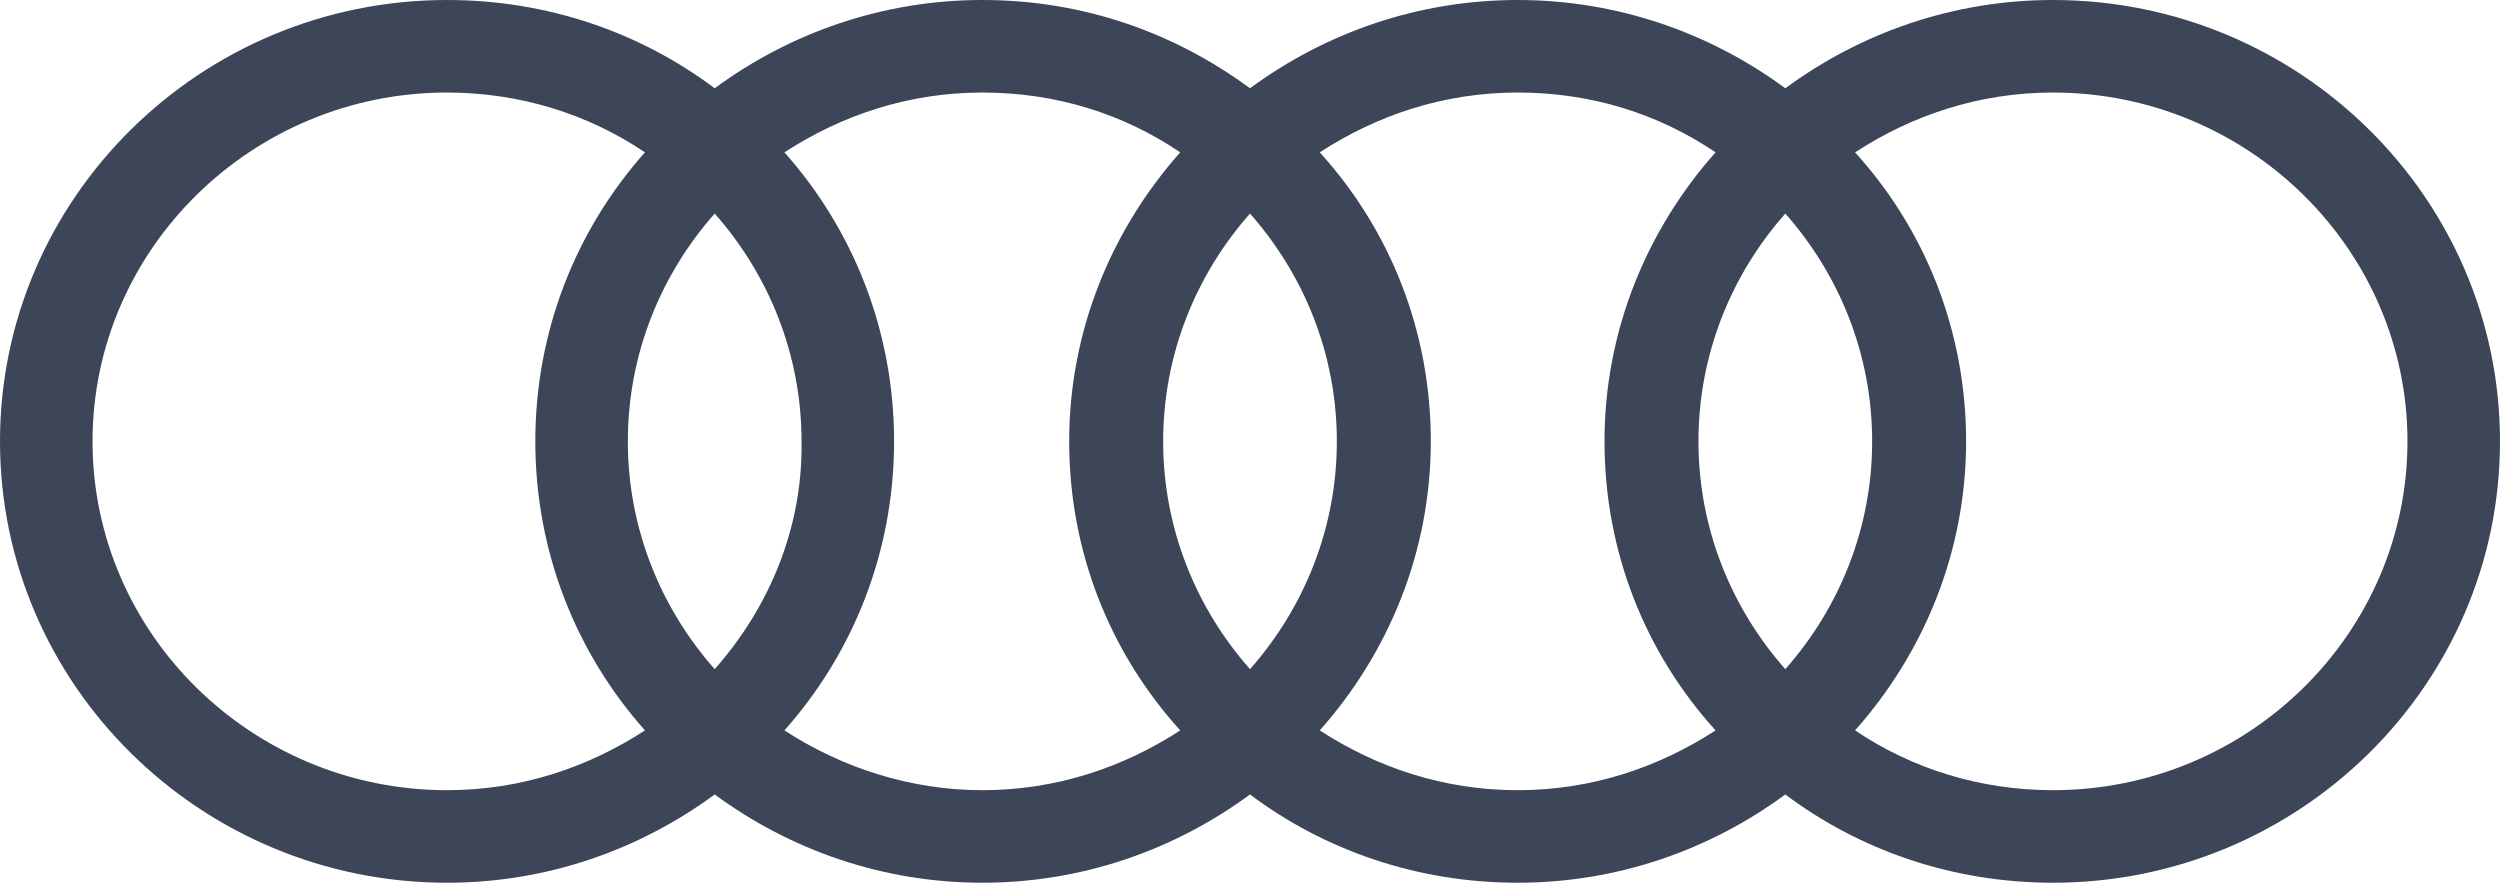 <?xml version="1.0" encoding="UTF-8"?> <svg xmlns="http://www.w3.org/2000/svg" width="388" height="137" viewBox="0 0 388 137" fill="none"><g clip-path="url(#clip0_788_12)"><path d="M318.62 -0C303.153 -0 288.79 5.082 277.08 13.7C265.369 5.082 251.007 -0 235.54 -0C220.073 -0 205.711 5.082 194 13.7C182.289 5.082 168.148 -0 152.46 -0C136.993 -0 122.631 5.082 110.92 13.7C99.43 5.082 85.068 -0 69.38 -0C31.155 -0 0 30.714 0 68.499C0 106.285 31.155 137 69.38 137C84.847 137 99.21 131.917 110.92 123.3C122.631 131.917 136.993 137 152.46 137C167.927 137 182.289 131.917 194 123.3C205.49 131.917 219.852 137 235.54 137C251.007 137 265.369 131.917 277.08 123.3C288.569 131.917 302.932 137 318.62 137C356.845 137 388 106.285 388 68.499C388 30.714 356.845 -0 318.62 -0ZM277.08 103.854C268.683 94.353 263.601 81.979 263.601 68.499C263.601 55.02 268.683 42.646 277.08 33.145C285.476 42.646 290.558 55.02 290.558 68.499C290.558 81.979 285.476 94.353 277.08 103.854ZM194 103.854C185.604 94.353 180.522 81.979 180.522 68.499C180.522 55.02 185.604 42.646 194 33.145C202.396 42.646 207.478 55.02 207.478 68.499C207.478 81.979 202.396 94.353 194 103.854ZM110.92 103.854C102.524 94.353 97.442 81.979 97.442 68.499C97.442 55.02 102.524 42.646 110.92 33.145C119.317 42.646 124.399 55.02 124.399 68.499C124.62 81.979 119.317 94.353 110.92 103.854ZM14.362 68.499C14.362 38.669 39.109 14.362 69.38 14.362C80.649 14.362 91.255 17.677 100.093 23.643C89.487 35.575 83.08 51.264 83.08 68.499C83.08 85.735 89.487 101.424 100.093 113.356C91.255 119.101 80.87 122.637 69.38 122.637C39.109 122.637 14.362 98.33 14.362 68.499ZM121.747 113.356C132.353 101.424 138.761 85.735 138.761 68.499C138.761 51.264 132.353 35.575 121.747 23.643C130.585 17.898 140.97 14.362 152.46 14.362C163.95 14.362 174.335 17.677 183.173 23.643C172.567 35.575 165.938 51.264 165.938 68.499C165.938 85.735 172.346 101.424 183.173 113.356C174.335 119.101 163.95 122.637 152.46 122.637C141.191 122.637 130.585 119.101 121.747 113.356ZM204.827 113.356C215.433 101.424 222.061 85.735 222.061 68.499C222.061 51.264 215.654 35.575 204.827 23.643C213.665 17.898 224.05 14.362 235.54 14.362C247.03 14.362 257.415 17.677 266.253 23.643C255.647 35.575 249.018 51.264 249.018 68.499C249.018 85.735 255.426 101.424 266.253 113.356C257.415 119.101 247.03 122.637 235.54 122.637C224.05 122.637 213.665 119.101 204.827 113.356ZM318.62 122.637C307.351 122.637 296.745 119.322 287.907 113.356C298.512 101.424 305.141 85.735 305.141 68.499C305.141 51.264 298.733 35.575 287.907 23.643C296.745 17.898 307.13 14.362 318.62 14.362C348.891 14.362 373.638 38.669 373.638 68.499C373.638 98.33 348.891 122.637 318.62 122.637Z" fill="#3D4558"></path></g><defs><clipPath id="clip0_788_12"><rect width="388" height="137" fill="white"></rect></clipPath></defs></svg> 